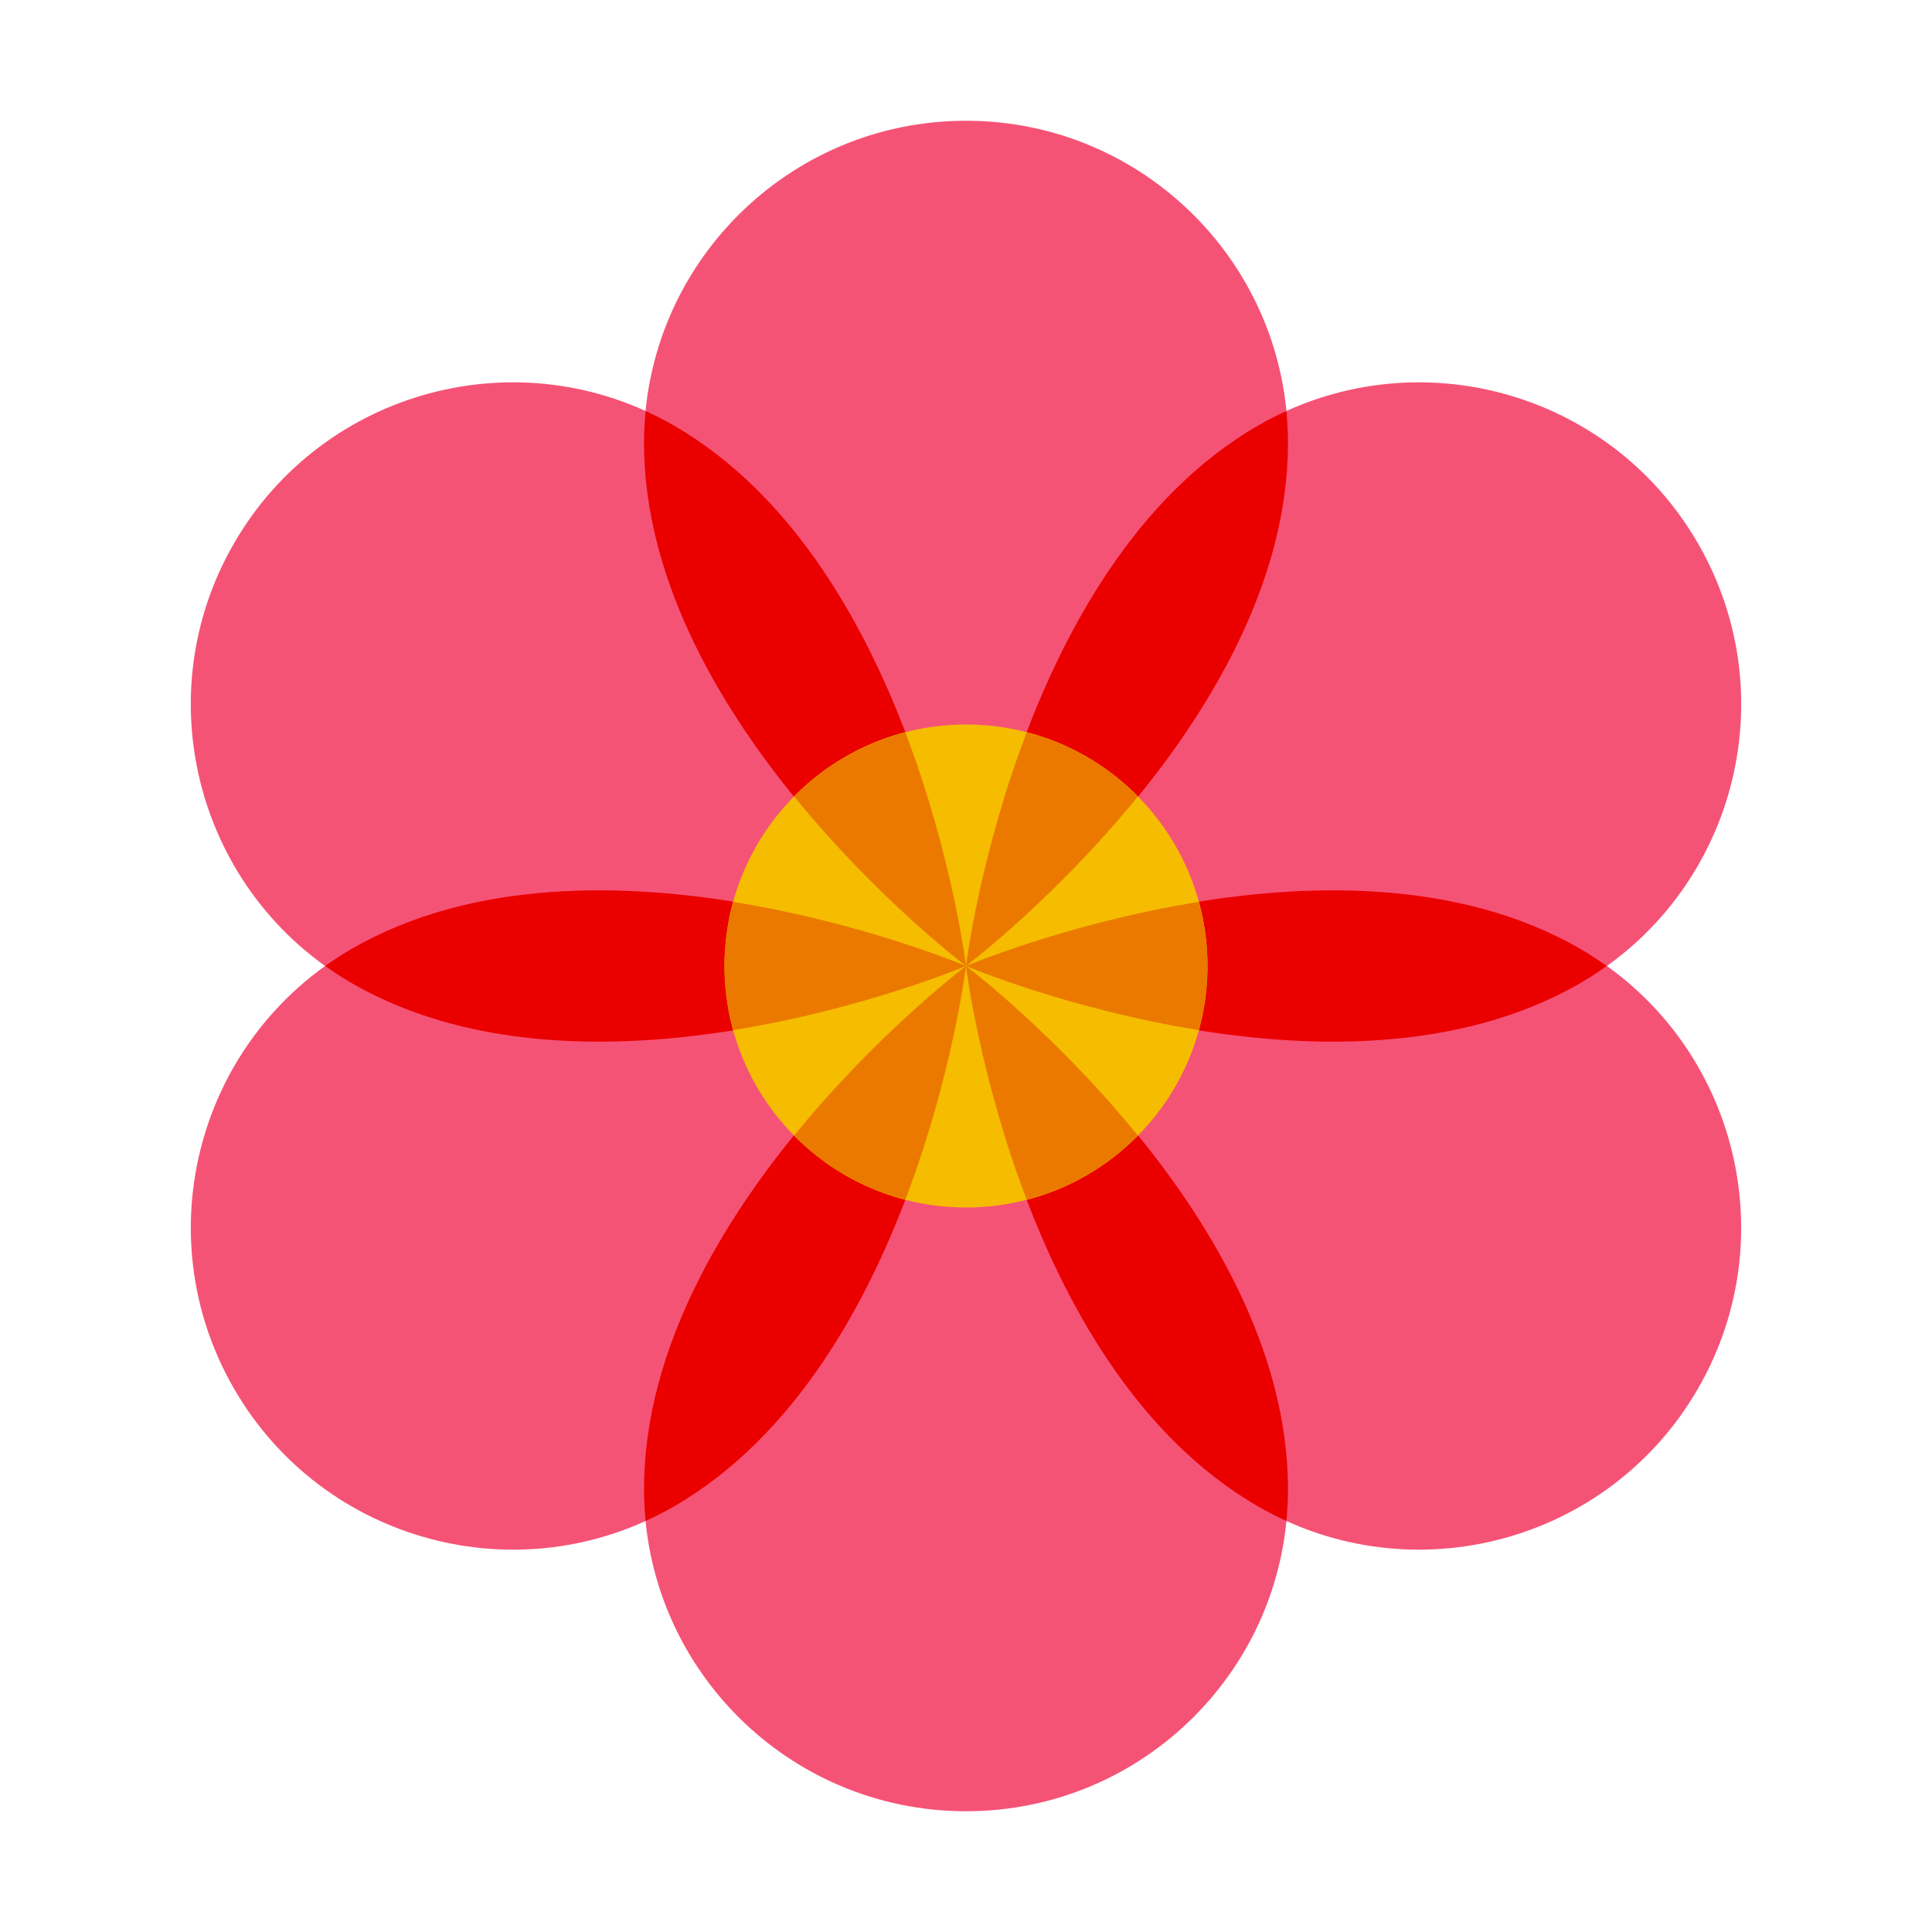 <svg xmlns="http://www.w3.org/2000/svg"  viewBox="0 0 48 48" width="96px" height="96px"><path fill="#f55376" d="M32,11c0,7-8,13-8,13s-8-6-8-13c0-4.418,3.582-8,8-8S32,6.582,32,11z"/><path fill="#f55376" d="M16.742,10.572C22.804,14.072,24,24,24,24s-9.196,3.928-15.258,0.428 C4.915,22.219,3.604,17.326,5.813,13.5S12.915,8.363,16.742,10.572z"/><path fill="#f55376" d="M8.742,23.572C14.804,20.072,24,24,24,24s-1.196,9.928-7.258,13.428 c-3.826,2.209-8.719,0.898-10.928-2.928S4.915,25.781,8.742,23.572z"/><path fill="#f55376" d="M16,37c0-7,8-13,8-13s8,6,8,13c0,4.418-3.582,8-8,8S16,41.418,16,37z"/><path fill="#f55376" d="M31.258,37.428C25.196,33.928,24,24,24,24s9.196-3.928,15.258-0.428 c3.826,2.209,5.137,7.102,2.928,10.928C39.977,38.326,35.085,39.637,31.258,37.428z"/><path fill="#f55376" d="M39.258,24.428C33.196,27.928,24,24,24,24s1.196-9.928,7.258-13.428 c3.826-2.209,8.719-0.898,10.928,2.928C44.396,17.326,43.085,22.219,39.258,24.428z"/><path fill="#eb0000" d="M24,24c0,0-1.196-9.928-7.258-13.428c-0.23-0.133-0.465-0.252-0.702-0.359 C16.014,10.472,16,10.734,16,11C16,18,24,24,24,24z"/><path fill="#eb0000" d="M24,24c0,0-9.196-3.928-15.258-0.428C8.511,23.705,8.291,23.848,8.08,24 c0.212,0.152,0.432,0.295,0.662,0.428C14.804,27.928,24,24,24,24z"/><path fill="#eb0000" d="M24,24c0,0-8,6-8,13c0,0.266,0.014,0.528,0.04,0.788c0.237-0.108,0.472-0.226,0.702-0.359 C22.804,33.928,24,24,24,24z"/><path fill="#eb0000" d="M24,24c0,0,1.196,9.928,7.258,13.428c0.23,0.133,0.465,0.252,0.702,0.359 C31.986,37.528,32,37.266,32,37C32,30,24,24,24,24z"/><path fill="#eb0000" d="M24,24c0,0,8-6,8-13c0-0.266-0.014-0.528-0.04-0.788c-0.237,0.108-0.472,0.226-0.702,0.359 C25.196,14.072,24,24,24,24z"/><path fill="#eb0000" d="M24,24c0,0,9.196,3.928,15.258,0.428c0.23-0.133,0.45-0.277,0.662-0.428 c-0.212-0.152-0.432-0.295-0.662-0.428C33.196,20.072,24,24,24,24z"/><g><circle cx="24" cy="24" r="6" fill="#f5bc00"/><path fill="#eb7900" d="M28.27,28.212C26.184,25.648,24,24,24,24s0.329,2.713,1.506,5.802 C26.57,29.526,27.522,28.971,28.27,28.212z"/><path fill="#eb7900" d="M28.27,19.788c-0.749-0.759-1.7-1.314-2.764-1.59C24.329,21.287,24,24,24,24 S26.184,22.352,28.27,19.788z"/><path fill="#eb7900" d="M29.78,25.592C29.919,25.084,30,24.552,30,24s-0.081-1.084-0.22-1.592C26.518,22.933,24,24,24,24 S26.518,25.067,29.78,25.592z"/><path fill="#eb7900" d="M19.73,28.212c0.749,0.759,1.7,1.314,2.764,1.59C23.671,26.713,24,24,24,24 S21.816,25.648,19.73,28.212z"/><path fill="#eb7900" d="M18,24c0,0.552,0.081,1.084,0.22,1.592C21.482,25.067,24,24,24,24s-2.518-1.067-5.78-1.592 C18.081,22.916,18,23.448,18,24z"/><path fill="#eb7900" d="M19.73,19.788C21.816,22.352,24,24,24,24s-0.329-2.713-1.506-5.802 C21.43,18.474,20.478,19.029,19.73,19.788z"/></g></svg>